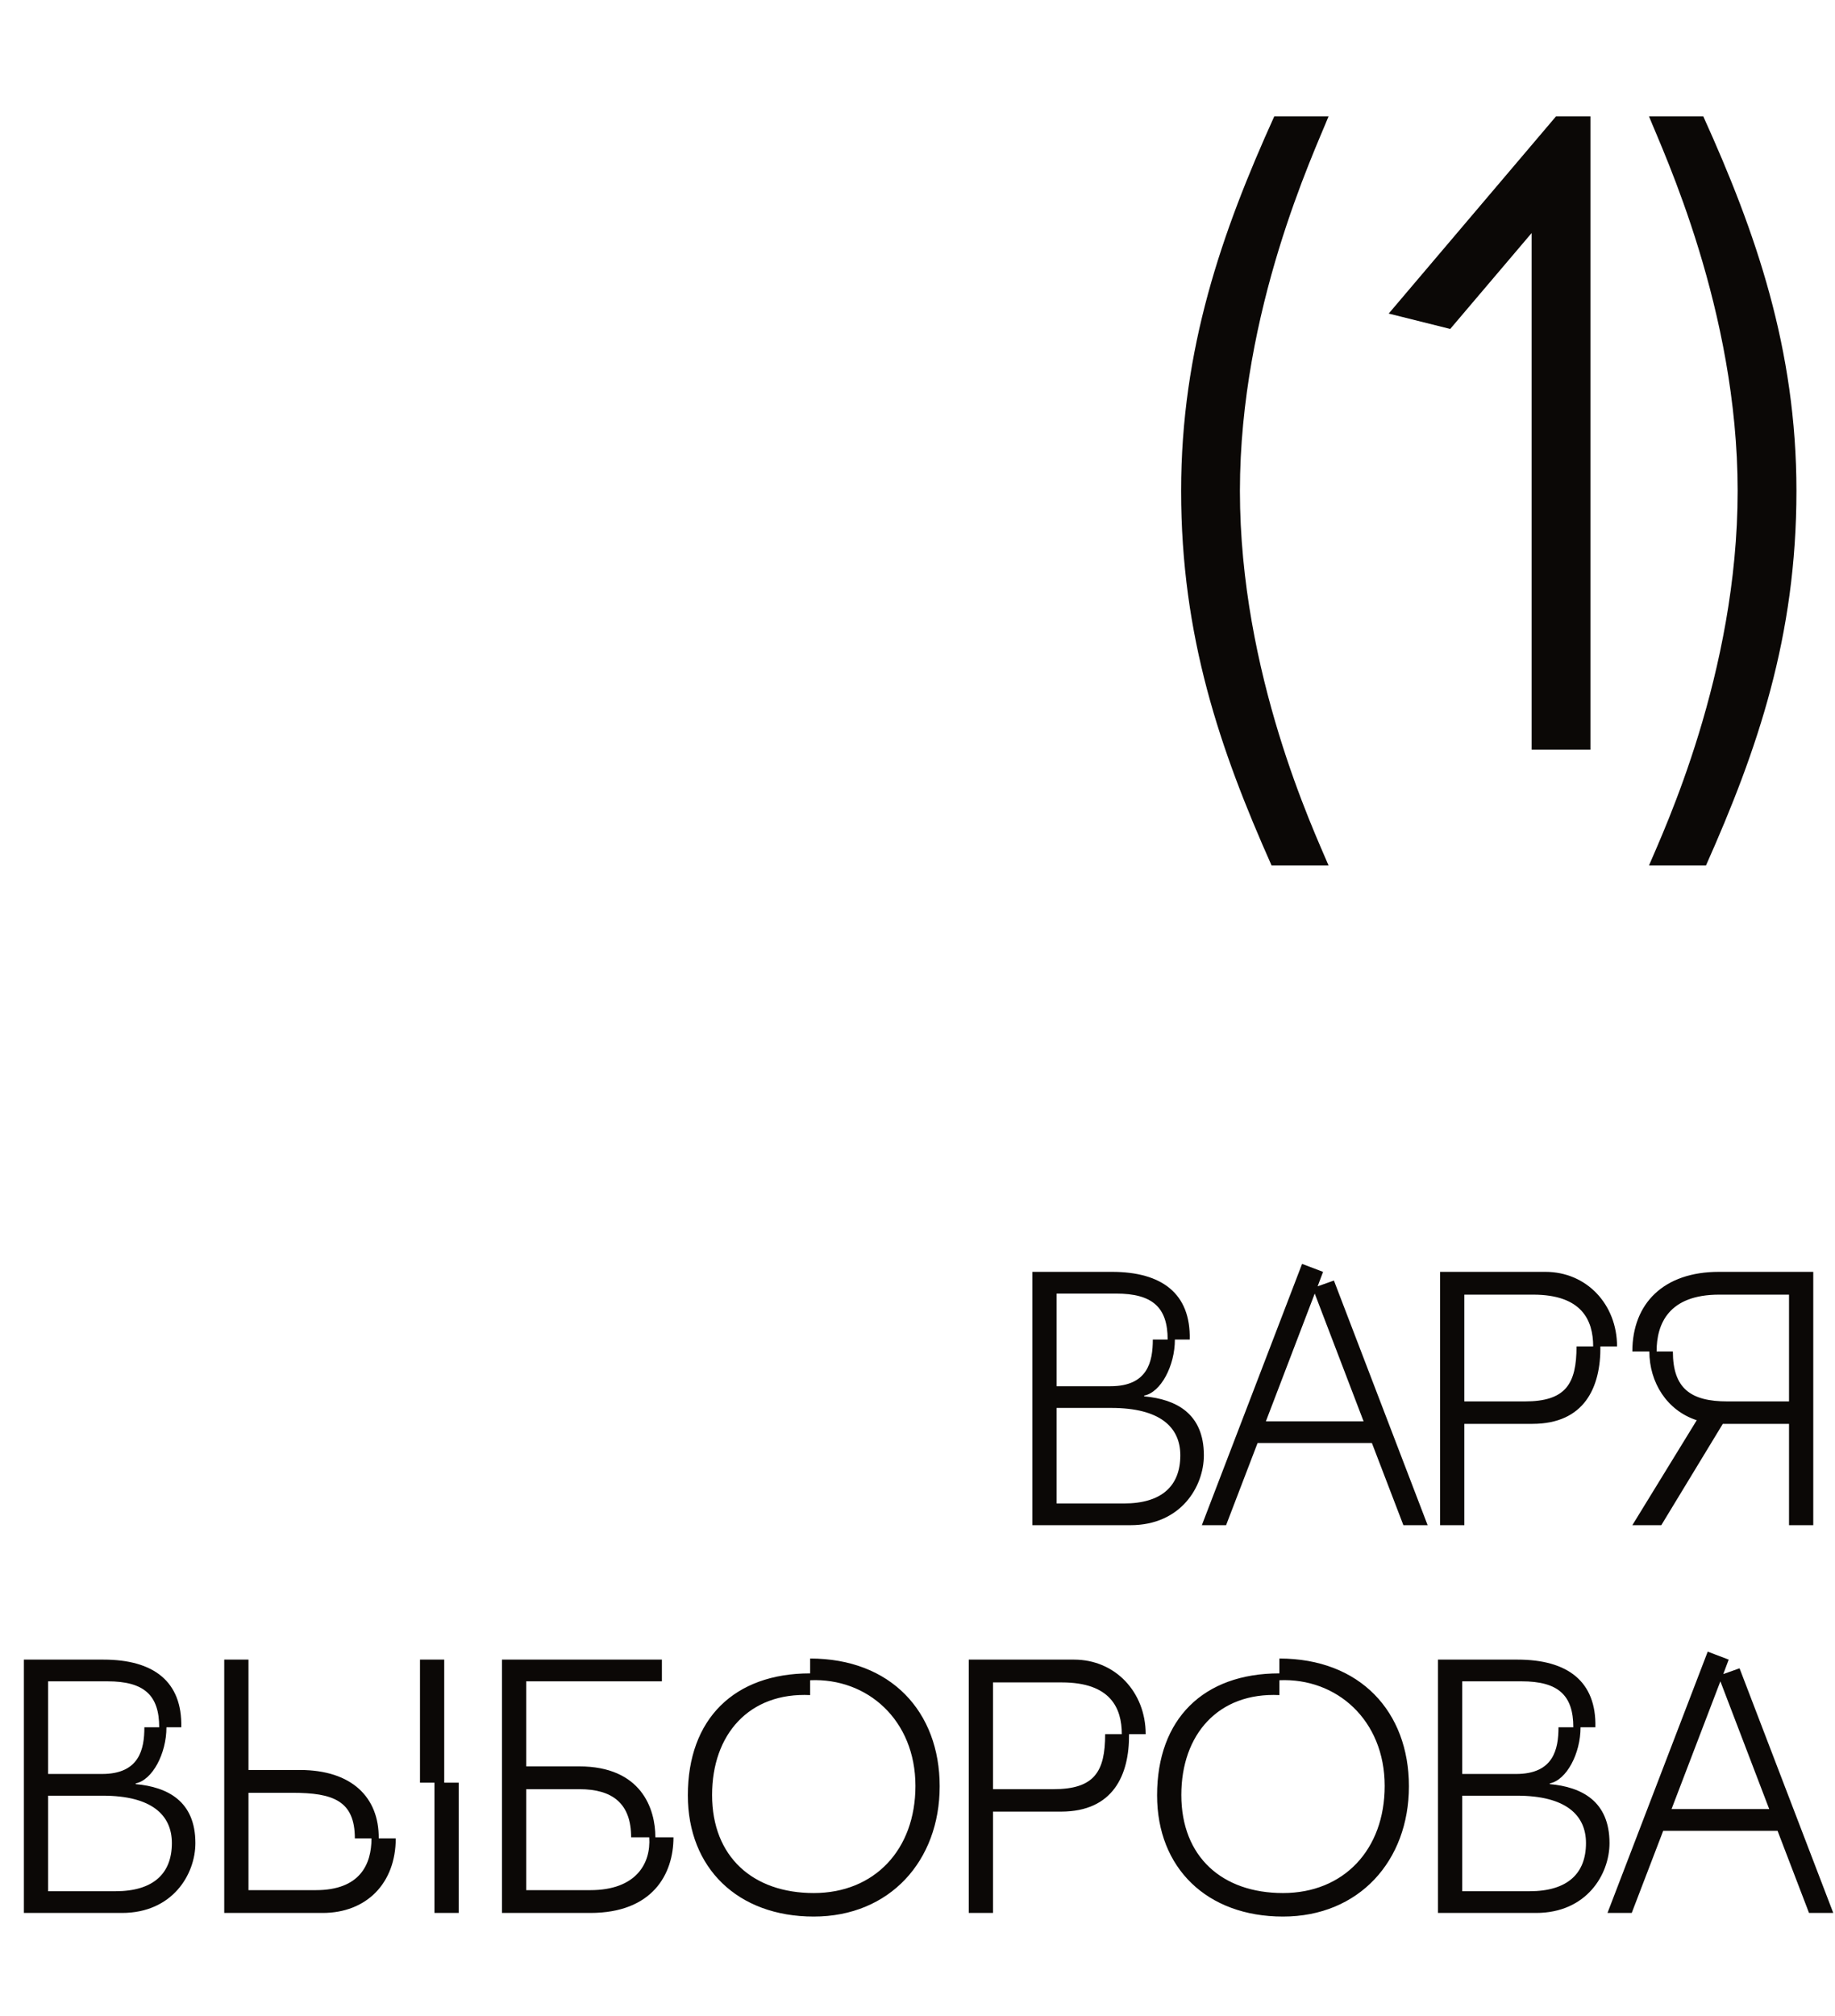 <?xml version="1.0" encoding="UTF-8"?> <svg xmlns="http://www.w3.org/2000/svg" width="71" height="78" viewBox="0 0 71 78" fill="none"><path d="M49.2 33.48C47.205 29 45.7 24.625 45.7 18.99C45.7 13.495 47.275 8.98 49.305 4.5H51.405C50.845 5.9 47.975 11.99 47.975 18.99C47.975 26.06 50.845 32.15 51.405 33.48H49.2ZM59.262 29V9.015L56.112 12.725L53.732 12.13L60.207 4.5H61.537V29H59.262ZM66.008 33.48H63.803C64.363 32.15 67.233 26.06 67.233 18.99C67.233 11.99 64.363 5.9 63.803 4.5H65.903C67.933 8.98 69.508 13.495 69.508 18.99C69.508 24.625 68.003 29 66.008 33.48Z" fill="#0B0806"></path><path d="M39.944 59V49.2H43.023C44.956 49.2 46.075 50.04 46.033 51.818H45.459C45.459 52.84 44.913 53.862 44.27 53.988V54.016C45.502 54.128 46.58 54.674 46.58 56.298C46.58 57.502 45.697 59 43.737 59H39.944ZM44.605 51.818H45.179C45.179 50.572 44.592 50.04 43.178 50.04H40.882V53.624H42.968C44.41 53.624 44.605 52.672 44.605 51.818ZM43.486 58.16C44.956 58.16 45.669 57.474 45.669 56.298C45.669 55.22 44.9 54.464 42.995 54.464H40.882V58.16H43.486ZM46.502 59L50.38 48.892L51.192 49.2L50.982 49.76L51.612 49.536L55.238 59H54.3L53.082 55.822H48.658L47.44 59H46.502ZM48.98 54.982H52.76L50.87 50.04L48.98 54.982ZM55.721 59V49.2H59.795C61.391 49.2 62.567 50.46 62.567 52.084H61.923C61.937 53.666 61.307 55.08 59.291 55.08H56.659V59H55.721ZM59.319 50.082H56.659V54.212H58.997C60.579 54.212 60.999 53.54 60.999 52.084H61.643C61.643 51.076 61.209 50.082 59.319 50.082ZM64.279 59H63.159L65.651 54.94C64.489 54.562 63.817 53.47 63.817 52.28H63.159C63.159 50.418 64.377 49.2 66.505 49.2H70.159V59H69.221V55.08H66.659L64.279 59ZM64.097 52.28H64.727C64.727 53.708 65.413 54.212 66.841 54.212H69.221V50.082H66.519C64.559 50.082 64.097 51.216 64.097 52.28ZM0.924 74V64.2H4.004C5.936 64.2 7.056 65.04 7.014 66.818H6.44C6.44 67.84 5.894 68.862 5.25 68.988V69.016C6.482 69.128 7.56 69.674 7.56 71.298C7.56 72.502 6.678 74 4.718 74H0.924ZM5.586 66.818H6.16C6.16 65.572 5.572 65.04 4.158 65.04H1.862V68.624H3.948C5.39 68.624 5.586 67.672 5.586 66.818ZM4.466 73.16C5.936 73.16 6.65 72.474 6.65 71.298C6.65 70.22 5.88 69.464 3.976 69.464H1.862V73.16H4.466ZM8.676 74V64.2H9.614V68.47H11.602C13.618 68.47 14.668 69.534 14.654 71.116H15.312C15.312 72.852 14.178 74 12.484 74H8.676ZM17.188 64.2V68.96H17.748V74H16.81V68.96H16.25V64.2H17.188ZM9.614 73.118H12.218C13.926 73.118 14.374 72.124 14.374 71.116H13.73C13.73 69.66 12.89 69.352 11.308 69.352H9.614V73.118ZM19.422 74V64.2H25.61V65.04H20.36V68.33H22.404C24.826 68.33 25.358 69.982 25.358 71.074H26.058C26.058 72.502 25.246 74 22.838 74H19.422ZM22.838 73.118C24.616 73.118 25.19 72.082 25.12 71.074H24.42C24.42 69.772 23.706 69.212 22.418 69.212H20.36V73.118H22.838ZM26.614 69.45C26.614 66.496 28.406 64.732 31.346 64.732V64.158C34.468 64.158 36.358 66.216 36.358 69.1C36.358 71.984 34.426 74.14 31.486 74.14C28.546 74.14 26.614 72.264 26.614 69.45ZM31.346 64.998V65.572C28.98 65.46 27.552 67.098 27.552 69.436C27.552 71.83 29.134 73.23 31.486 73.23C33.838 73.23 35.42 71.55 35.42 69.086C35.42 66.538 33.558 64.9 31.346 64.998ZM37.483 74V64.2H41.557C43.153 64.2 44.329 65.46 44.329 67.084H43.685C43.699 68.666 43.069 70.08 41.053 70.08H38.421V74H37.483ZM41.081 65.082H38.421V69.212H40.759C42.341 69.212 42.761 68.54 42.761 67.084H43.405C43.405 66.076 42.971 65.082 41.081 65.082ZM44.77 69.45C44.77 66.496 46.562 64.732 49.502 64.732V64.158C52.624 64.158 54.514 66.216 54.514 69.1C54.514 71.984 52.582 74.14 49.642 74.14C46.702 74.14 44.77 72.264 44.77 69.45ZM49.502 64.998V65.572C47.136 65.46 45.708 67.098 45.708 69.436C45.708 71.83 47.29 73.23 49.642 73.23C51.994 73.23 53.576 71.55 53.576 69.086C53.576 66.538 51.714 64.9 49.502 64.998ZM55.639 74V64.2H58.719C60.651 64.2 61.771 65.04 61.729 66.818H61.155C61.155 67.84 60.609 68.862 59.965 68.988V69.016C61.197 69.128 62.275 69.674 62.275 71.298C62.275 72.502 61.393 74 59.433 74H55.639ZM60.301 66.818H60.875C60.875 65.572 60.287 65.04 58.873 65.04H56.577V68.624H58.663C60.105 68.624 60.301 67.672 60.301 66.818ZM59.181 73.16C60.651 73.16 61.365 72.474 61.365 71.298C61.365 70.22 60.595 69.464 58.691 69.464H56.577V73.16H59.181ZM62.197 74L66.075 63.892L66.887 64.2L66.677 64.76L67.307 64.536L70.933 74H69.995L68.777 70.822H64.353L63.135 74H62.197ZM64.675 69.982H68.455L66.565 65.04L64.675 69.982Z" fill="#0B0806"></path></svg> 